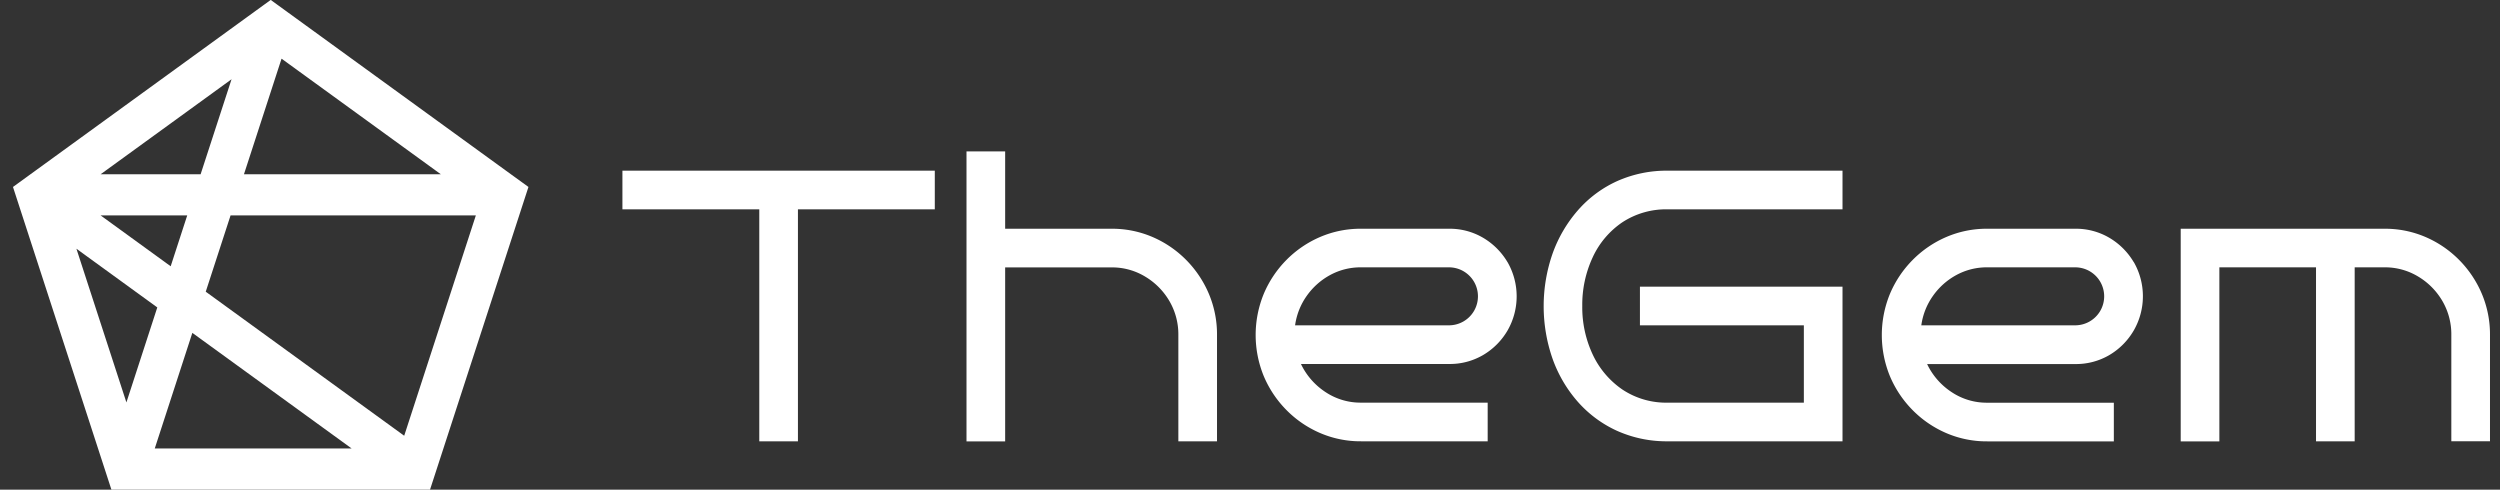 <svg id="Группа_1" data-name="Группа 1" xmlns="http://www.w3.org/2000/svg" width="194" height="38" viewBox="0 0 194 38">
  <rect x="0" y="0" width="194" height="38" fill="#333333" stroke="none"/>
  <defs>
    <style>
      .cls-1 {
        fill: #fff;
        fill-rule: evenodd;
      }
    </style>
  </defs>
  <path id="TheGem" class="cls-1" d="M61.92,16.246H72.54v-3H48.3v3H58.92v18h3v-18ZM94.44,26a8.1,8.1,0,0,0-.63-3.195,8.343,8.343,0,0,0-1.755-2.625,8.254,8.254,0,0,0-2.61-1.785,7.934,7.934,0,0,0-3.195-.645H78v-6H75v22.5h3v-13.5h8.25a4.958,4.958,0,0,1,2.625.72,5.35,5.35,0,0,1,1.875,1.9A5.123,5.123,0,0,1,91.44,26v8.25h3V26Zm22.544-5.655a5.349,5.349,0,0,0-1.89-1.89,5.1,5.1,0,0,0-2.655-.705h-6.81a7.934,7.934,0,0,0-3.2.645,8.249,8.249,0,0,0-2.61,1.785A8.343,8.343,0,0,0,98.069,22.8a8.417,8.417,0,0,0,0,6.39,8.338,8.338,0,0,0,1.755,2.625,8.236,8.236,0,0,0,2.61,1.785,7.927,7.927,0,0,0,3.2.645h9.81v-3h-9.81a4.9,4.9,0,0,1-2.805-.84,5.344,5.344,0,0,1-1.875-2.16h11.49a5.092,5.092,0,0,0,2.655-.7,5.306,5.306,0,0,0,1.89-1.905A5.324,5.324,0,0,0,116.984,20.341Zm-16.485,4.9a5.163,5.163,0,0,1,.9-2.28,5.332,5.332,0,0,1,1.815-1.62,4.944,4.944,0,0,1,2.415-.6h6.81a2.25,2.25,0,0,1,0,4.5H100.5Zm42.48-3h-15.72v3h12.72v6h-10.53a6.124,6.124,0,0,1-3.555-1.02,6.758,6.758,0,0,1-2.3-2.715,8.619,8.619,0,0,1-.81-3.765,8.718,8.718,0,0,1,.81-3.78,6.632,6.632,0,0,1,2.3-2.715,6.192,6.192,0,0,1,3.555-1.005h13.53v-3h-13.53a9.408,9.408,0,0,0-3.96.81,8.961,8.961,0,0,0-3.045,2.265,10.441,10.441,0,0,0-1.965,3.36,12.407,12.407,0,0,0,0,8.16,10.258,10.258,0,0,0,1.965,3.345,9.05,9.05,0,0,0,3.045,2.25,9.408,9.408,0,0,0,3.96.81h13.53v-12Zm22.6-1.9a5.349,5.349,0,0,0-1.89-1.89,5.1,5.1,0,0,0-2.655-.705h-6.81a7.934,7.934,0,0,0-3.2.645,8.254,8.254,0,0,0-2.61,1.785,8.343,8.343,0,0,0-1.755,2.625,8.417,8.417,0,0,0,0,6.39,8.338,8.338,0,0,0,1.755,2.625,8.241,8.241,0,0,0,2.61,1.785,7.927,7.927,0,0,0,3.2.645h9.81v-3h-9.81a4.9,4.9,0,0,1-2.805-.84,5.344,5.344,0,0,1-1.875-2.16h11.49a5.1,5.1,0,0,0,2.655-.7,5.306,5.306,0,0,0,1.89-1.905A5.324,5.324,0,0,0,165.584,20.341Zm-16.485,4.9a5.163,5.163,0,0,1,.9-2.28,5.323,5.323,0,0,1,1.815-1.62,4.941,4.941,0,0,1,2.415-.6h6.81a2.25,2.25,0,0,1,0,4.5H149.1Zm23.129-4.5h7.5v13.5h3v-13.5h2.31a4.958,4.958,0,0,1,2.625.72,5.347,5.347,0,0,1,1.875,1.9,5.122,5.122,0,0,1,.69,2.625v8.25h3V26a8.1,8.1,0,0,0-.63-3.195,8.343,8.343,0,0,0-1.755-2.625,8.254,8.254,0,0,0-2.61-1.785,7.934,7.934,0,0,0-3.195-.645h-15.81v16.5h3v-13.5Z"/>
  <path id="Фигура_811_1" data-name="Фигура 811 1" class="cls-1" d="M41.008,14.508L33.369,38H8.647L1.007,14.508l1.723-1.25L21.007-.006l18.71,13.579h0Zm-33.2,2.209,5.437,3.946,1.283-3.946H7.809Zm7.118,9.114L12.01,34.8H27.285Zm0.642-12.309,2.4-7.372L7.808,13.523h7.76Zm21.358,3.194H17.892l-1.926,5.92,15.4,11.178Zm-24.72,7.141L5.929,19.3l3.88,11.928Zm22-10.336L21.848,4.553l-2.917,8.97H34.206Z"/>
</svg>
